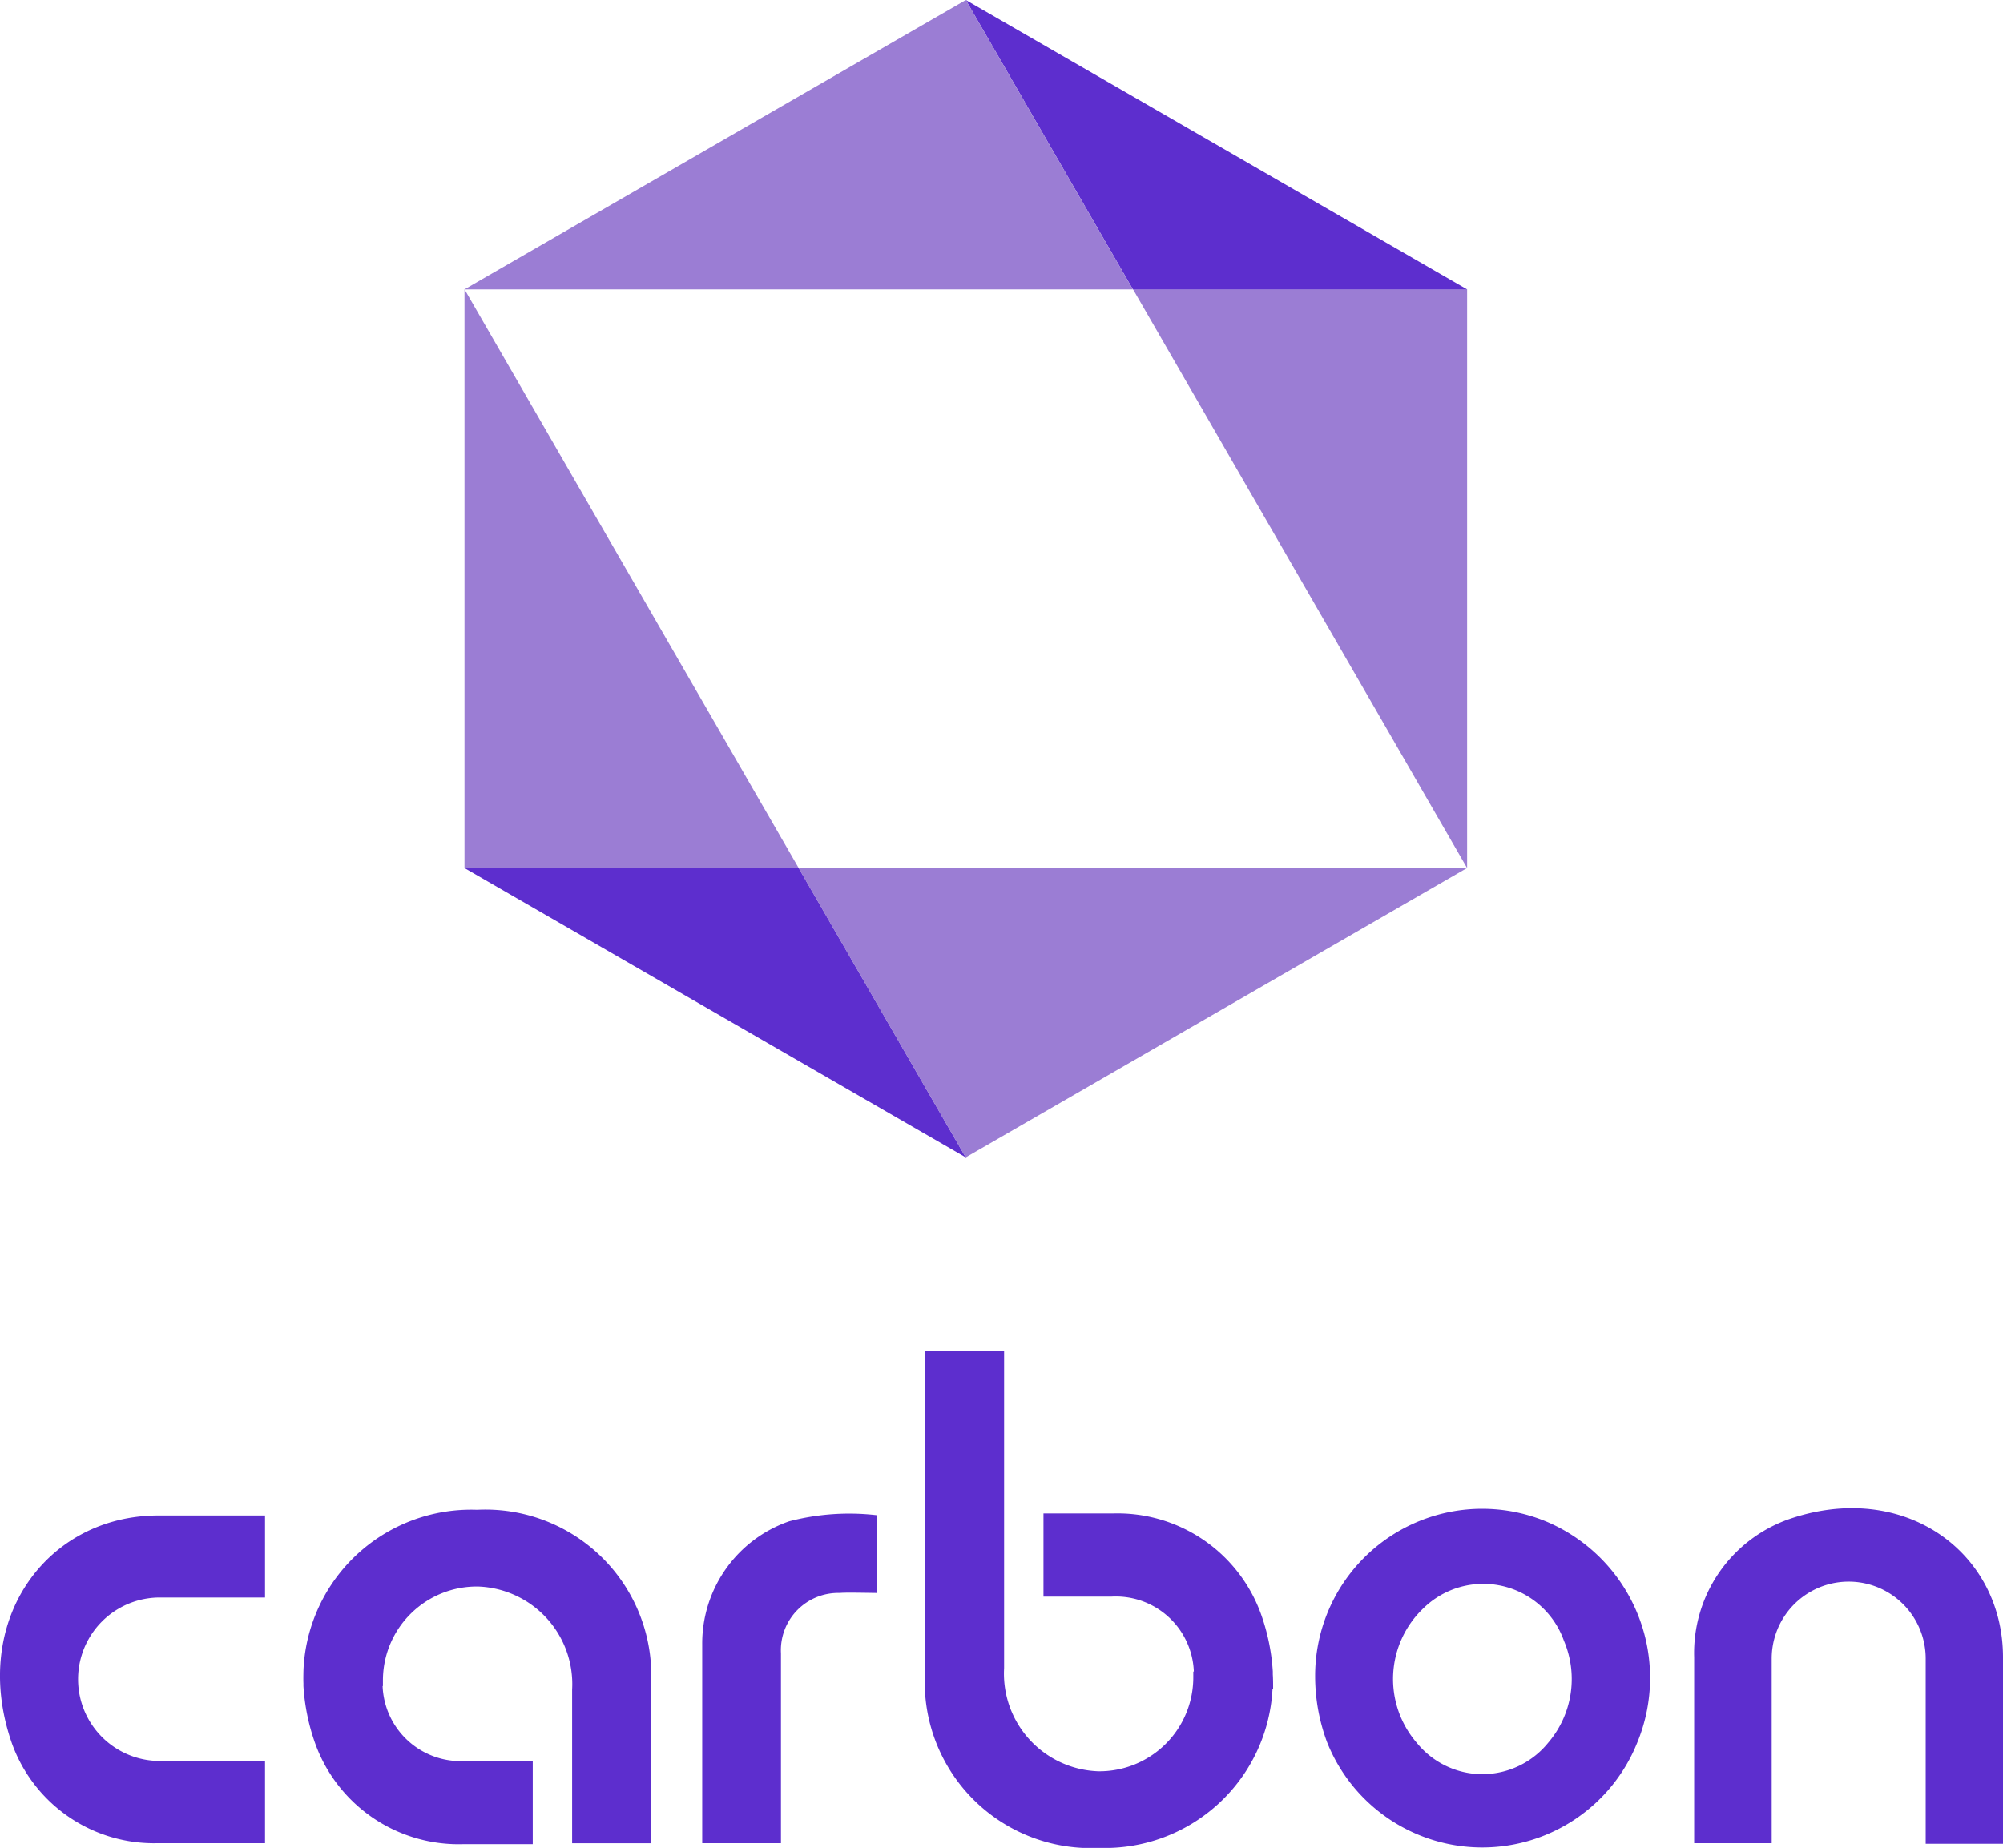 <svg id="Group_1" data-name="Group 1" xmlns="http://www.w3.org/2000/svg" width="44.666" height="41.215" viewBox="0 0 44.666 41.215">
  <path id="Path_1" data-name="Path 1" d="M48.531,111.981v-4.433a2.884,2.884,0,0,1,1.938-2.747,5.31,5.31,0,0,1,1.955-.136V106.4c-.095,0-.729-.015-.82,0a1.278,1.278,0,0,0-1.317,1.347v4.233Z" transform="translate(-32.872 -70.87)" fill="#5d2ece"/>
  <path id="Path_2" data-name="Path 2" d="M96.071,104.586a3.726,3.726,0,0,0-5.18,3.443,4.21,4.21,0,0,0,.266,1.468,3.724,3.724,0,0,0,6.915.014A3.784,3.784,0,0,0,96.071,104.586Zm-1.45,5.625a1.889,1.889,0,0,1-1.464-.7,2.179,2.179,0,0,1,.147-3,1.909,1.909,0,0,1,3.134.721,2.185,2.185,0,0,1-.353,2.281A1.888,1.888,0,0,1,94.621,110.21Z" transform="translate(-61.564 -70.639)" fill="#5d2ece" fill-rule="evenodd"/>
  <path id="Path_3" data-name="Path 3" d="M117.1,111.726v-4.146a3.165,3.165,0,0,1,2.1-3.077c2.558-.892,4.787.713,4.787,3.077v4.159h-1.724v-4.13a1.717,1.717,0,0,0-3.434,0v4.117Z" transform="translate(-79.321 -70.615)" fill="#5d2ece"/>
  <path id="Path_4" data-name="Path 4" d="M71.693,100.58v-.063a4.658,4.658,0,0,0-.26-1.272,3.4,3.4,0,0,0-3.309-2.254H66.579v1.855H68.1a1.74,1.74,0,0,1,1.832,1.672H69.92c0,.04,0,.08,0,.119a2.094,2.094,0,0,1-2.119,2.105,2.179,2.179,0,0,1-2.1-2.3V93.358H63.941v7.127a3.7,3.7,0,0,0,3.875,3.965,3.742,3.742,0,0,0,3.871-3.548H71.7C71.7,100.8,71.7,100.689,71.693,100.58Z" transform="translate(-43.31 -63.235)" fill="#5d2ece"/>
  <path id="Path_5" data-name="Path 5" d="M20.966,108.232v.063a4.663,4.663,0,0,0,.26,1.272,3.4,3.4,0,0,0,3.309,2.253h1.545v-1.854H24.564a1.741,1.741,0,0,1-1.832-1.672h.007c0-.04,0-.079,0-.12a2.094,2.094,0,0,1,2.119-2.1,2.178,2.178,0,0,1,2.1,2.3V111.8h1.756v-3.472a3.7,3.7,0,0,0-3.875-3.966,3.743,3.743,0,0,0-3.871,3.549S20.961,108.123,20.966,108.232Z" transform="translate(-14.2 -70.688)" fill="#5d2ece"/>
  <path id="Path_6" data-name="Path 6" d="M5.91,110.236H3.564a1.823,1.823,0,0,1,0-3.646H5.91v-1.83H3.532c-2.509,0-4.214,2.368-3.267,5.082a3.366,3.366,0,0,0,3.267,2.227H5.91Z" transform="translate(0 -70.959)" fill="#5d2ece"/>
  <path id="Path_7" data-name="Path 7" d="M85.75,20H78.3L85.75,32.91Z" transform="translate(-53.034 -13.548)" fill="#9b7dd4"/>
  <path id="Path_8" data-name="Path 8" d="M77.928,6.454,66.75,0l3.726,6.454Z" transform="translate(-45.213)" fill="#5d2ece"/>
  <path id="Path_9" data-name="Path 9" d="M47.01,6.455,43.284,0,32.105,6.454h14.9Z" transform="translate(-21.747)" fill="#9b7dd4"/>
  <path id="Path_10" data-name="Path 10" d="M32.105,32.91h7.453L32.105,20Z" transform="translate(-21.747 -13.548)" fill="#9b7dd4"/>
  <path id="Path_11" data-name="Path 11" d="M32.105,60.007l11.178,6.455-3.725-6.455Z" transform="translate(-21.747 -40.646)" fill="#5d2ece"/>
  <path id="Path_12" data-name="Path 12" d="M55.2,60.007l3.726,6.455,11.179-6.455Z" transform="translate(-37.392 -40.646)" fill="#9b7dd4"/>
</svg>

